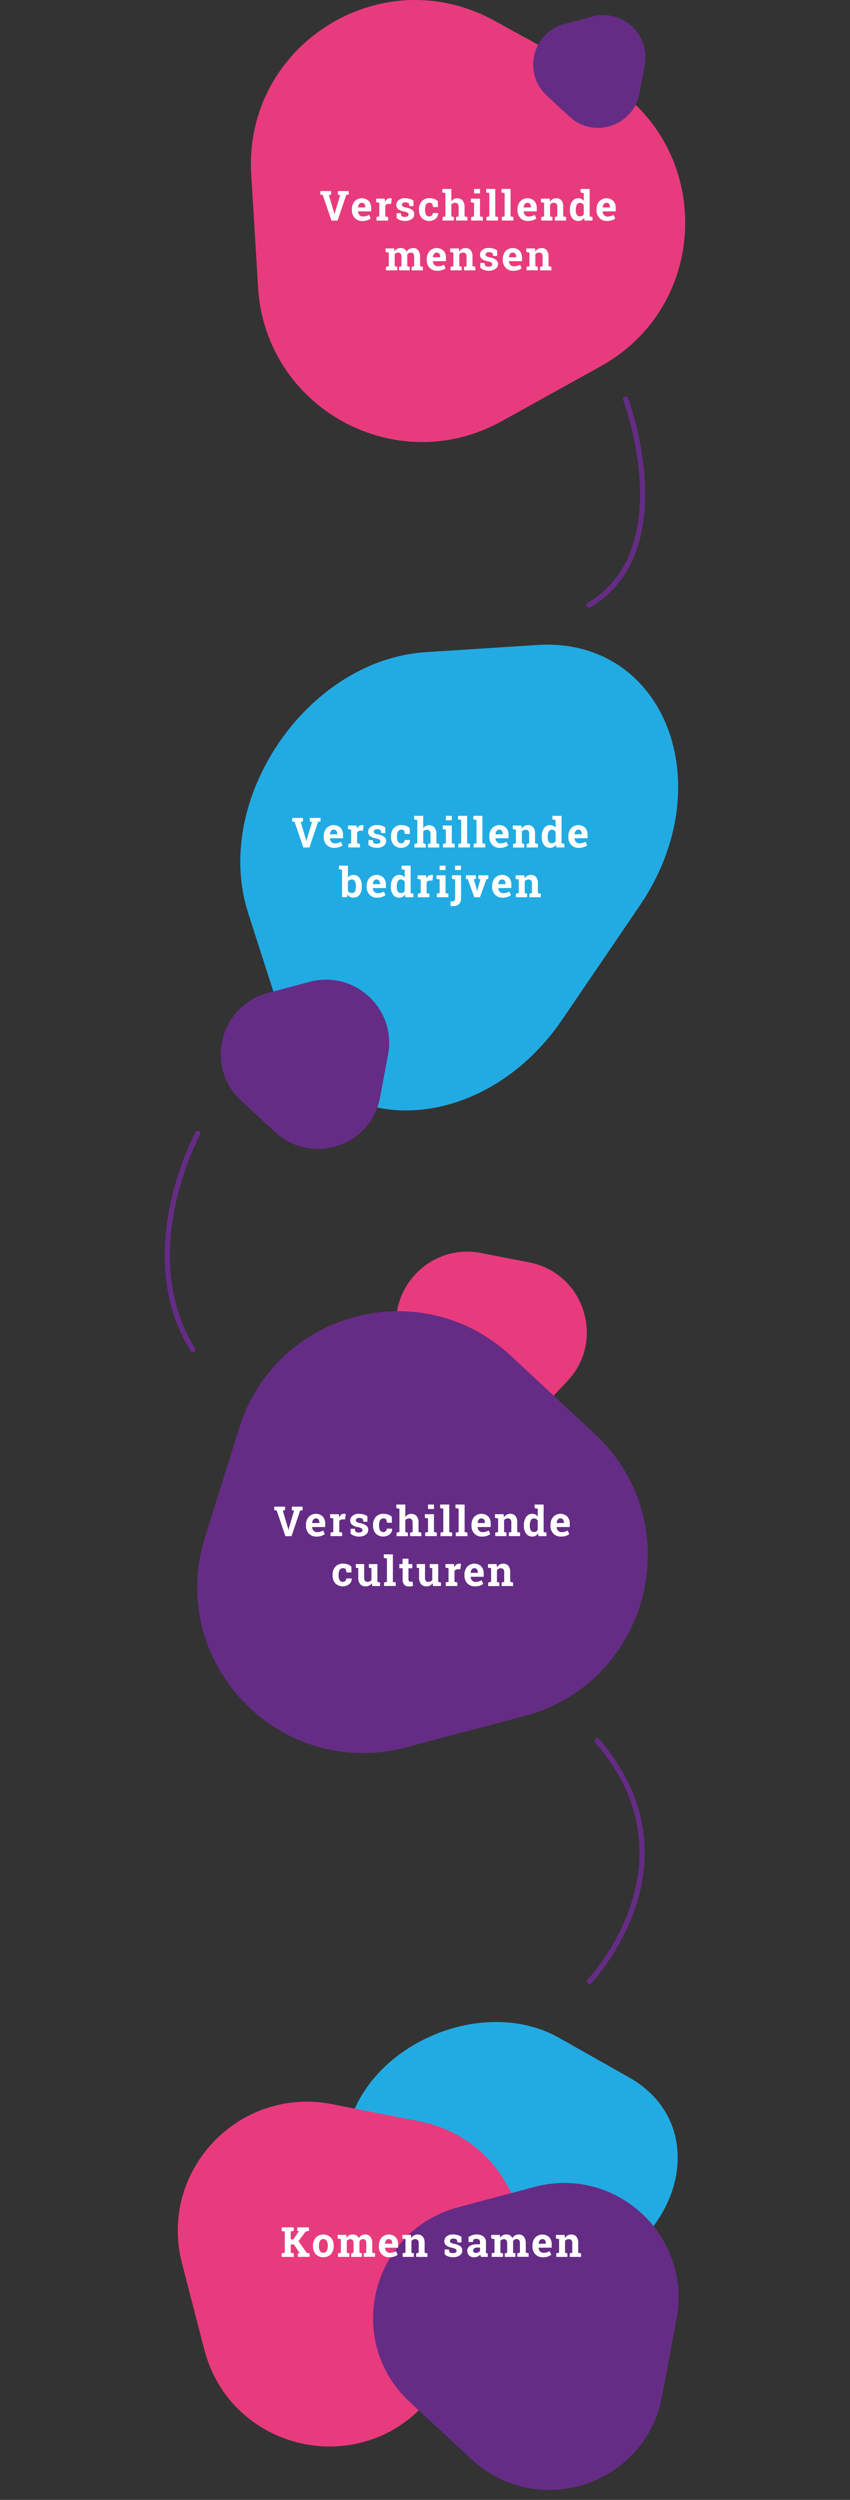 <?xml version="1.0" encoding="UTF-8" standalone="no"?>
<svg
   xmlns:dc="http://purl.org/dc/elements/1.1/"
   xmlns:cc="http://creativecommons.org/ns#"
   xmlns:rdf="http://www.w3.org/1999/02/22-rdf-syntax-ns#"
   xmlns:svg="http://www.w3.org/2000/svg"
   xmlns="http://www.w3.org/2000/svg"
   xmlns:sodipodi="http://sodipodi.sourceforge.net/DTD/sodipodi-0.dtd"
   xmlns:inkscape="http://www.inkscape.org/namespaces/inkscape"
   inkscape:version="1.0 (4035a4fb49, 2020-05-01)"
   height="1315pt"
   width="447.3pt"
   sodipodi:docname="mobiel-wij-coachen-info.svg"
   id="svg1005"
   version="1.1"
   viewBox="0 0 596.4 1753.335">
  <rect x="0" y="0" width="596.4" height="1753.335" fill="#333333" stroke="none"/>
  <sodipodi:namedview
     inkscape:current-layer="svg1005"
     inkscape:window-maximized="0"
     inkscape:window-y="100"
     inkscape:window-x="2388"
     inkscape:cy="1463.5997"
     inkscape:cx="298.19"
     inkscape:zoom="0.39861004"
     units="pt"
     showgrid="false"
     id="namedview1007"
     inkscape:window-height="818"
     inkscape:window-width="1132"
     inkscape:pageshadow="2"
     inkscape:pageopacity="0"
     guidetolerance="10"
     gridtolerance="10"
     objecttolerance="10"
     borderopacity="1"
     bordercolor="#666666"
     pagecolor="#ffffff" />
  <defs
     id="defs787">
    <style
       id="style785">.cls-1{isolation:isolate;}.cls-2,.cls-6{fill:#e83b7d;}.cls-3{fill:#652c85;}.cls-3,.cls-6{mix-blend-mode:multiply;}.cls-4{fill:#fff;}.cls-5{fill:#22abe3;}.cls-7{fill:none;stroke:#652c85;stroke-linecap:round;stroke-miterlimit:10;stroke-width:3.64px;}.cls-8{fill:#3e2a74;}</style>
  </defs>
  <g
     transform="translate(0,-4.5959547e-5)"
     id="g1003"
     class="cls-1">
    <g
       data-name="Laag 2"
       id="Laag_2">
      <g
         data-name="Laag 1"
         id="Laag_1-2">
        <path
           id="path789"
           d="m 372.92,995.41 25.21,-26.79 c 26.93,-28.63 11.76,-75.71 -26.83,-83.22 l -33.84,-6.59 c -36.06,-7 -67.09,26 -57.89,61.53 l 8.64,33.38 c 9.86,38.05 57.79,50.28 84.71,21.69 z"
           class="cls-2" />
        <path
           id="path791"
           d="m 284.76,1225.56 83,-21.94 c 88.65,-23.45 116.71,-135.4 49.59,-197.89 l -58.87,-54.81 c -62.72,-58.39 -164.89,-31.37 -190.54,50.39 l -24.08,76.75 c -27.49,87.5 52.24,170.94 140.9,147.5 z"
           class="cls-3" />
        <path
           id="path793"
           d="M 421,55.24 346.67,14.41 C 267.2,-29.22 170.81,31.83 176.29,122.32 l 4.8,79.38 c 5.12,84.56 96.71,134.84 170.8,93.77 l 69.55,-38.55 C 500.74,213 500.51,98.87 421,55.24 Z"
           class="cls-2" />
        <path
           id="path795"
           d="m 232.32,136.5 -1.58,0.29 3.67,12.41 0.26,1.13 h 0.08 l 0.24,-1.1 3.69,-12.44 -1.57,-0.29 V 134 h 7.56 v 2.5 l -1.73,0.23 -6.1,18 h -4.26 l -6.12,-18 -1.7,-0.23 V 134 h 7.56 z"
           class="cls-4" />
        <path
           id="path797"
           d="m 254.23,155 a 6.89,6.89 0 0 1 -5.31,-2.14 7.59,7.59 0 0 1 -2,-5.41 v -0.57 a 8.37,8.37 0 0 1 1.88,-5.64 7,7 0 0 1 9.89,-0.33 7.24,7.24 0 0 1 1.72,5.07 v 2.26 h -9.19 v 0.09 a 4,4 0 0 0 1,2.5 3.14,3.14 0 0 0 2.45,1 7.77,7.77 0 0 0 2.29,-0.28 10,10 0 0 0 2,-0.87 l 1.13,2.56 a 8.27,8.27 0 0 1 -2.47,1.26 10.29,10.29 0 0 1 -3.39,0.5 z m -0.37,-12.77 a 2.17,2.17 0 0 0 -1.82,0.88 4.61,4.61 0 0 0 -0.82,2.32 v 0.07 h 5.09 v -0.37 a 3.35,3.35 0 0 0 -0.62,-2.11 2.21,2.21 0 0 0 -1.83,-0.79 z"
           class="cls-4" />
        <path
           id="path799"
           d="m 264.15,152.21 2,-0.43 v -9.53 l -2.21,-0.43 v -2.5 H 270 l 0.19,2.24 a 4.89,4.89 0 0 1 1.39,-1.86 3.16,3.16 0 0 1 2,-0.67 5.89,5.89 0 0 1 0.69,0.05 l 0.6,0.12 -0.44,3.78 h -1.71 a 2.87,2.87 0 0 0 -1.5,0.36 2.24,2.24 0 0 0 -0.91,1 v 7.47 l 2,0.43 v 2.49 h -8.13 z"
           class="cls-4" />
        <path
           id="path801"
           d="m 290.1,144.6 h -2.79 l -0.44,-1.91 a 3.55,3.55 0 0 0 -1.08,-0.57 4.27,4.27 0 0 0 -1.42,-0.23 2.79,2.79 0 0 0 -1.74,0.49 1.49,1.49 0 0 0 -0.64,1.23 1.4,1.4 0 0 0 0.61,1.16 6.62,6.62 0 0 0 2.45,0.82 9.77,9.77 0 0 1 4.23,1.67 3.65,3.65 0 0 1 1.38,3 4,4 0 0 1 -1.78,3.39 7.72,7.72 0 0 1 -4.7,1.32 10,10 0 0 1 -3.26,-0.52 8.36,8.36 0 0 1 -2.64,-1.49 v -3.45 h 2.9 l 0.57,2 a 2.31,2.31 0 0 0 1,0.46 5.77,5.77 0 0 0 1.33,0.15 3.42,3.42 0 0 0 1.93,-0.45 1.43,1.43 0 0 0 0,-2.42 6.85,6.85 0 0 0 -2.46,-0.88 10,10 0 0 1 -4.1,-1.64 3.58,3.58 0 0 1 -1.38,-3 4.3,4.3 0 0 1 1.59,-3.33 6.66,6.66 0 0 1 4.53,-1.4 11.67,11.67 0 0 1 3.39,0.48 7.34,7.34 0 0 1 2.51,1.24 z"
           class="cls-4" />
        <path
           id="path803"
           d="m 301.2,151.81 a 2.46,2.46 0 0 0 1.78,-0.64 2.34,2.34 0 0 0 0.67,-1.73 h 3.75 v 0.08 a 4.79,4.79 0 0 1 -1.75,3.91 7.38,7.38 0 0 1 -9.79,-0.61 8.29,8.29 0 0 1 -1.86,-5.59 v -0.42 a 8.21,8.21 0 0 1 1.91,-5.59 6.84,6.84 0 0 1 5.49,-2.22 9.43,9.43 0 0 1 3.34,0.56 6.57,6.57 0 0 1 2.46,1.56 l 0.06,4.11 h -3.37 l -0.68,-2.4 a 2.74,2.74 0 0 0 -0.77,-0.45 2.8,2.8 0 0 0 -1,-0.18 2.64,2.64 0 0 0 -2.49,1.28 6.67,6.67 0 0 0 -0.72,3.3 v 0.42 a 7,7 0 0 0 0.67,3.32 2.41,2.41 0 0 0 2.3,1.29 z"
           class="cls-4" />
        <path
           id="path805"
           d="m 310.55,152.21 2,-0.43 v -16.33 l -2.22,-0.43 v -2.5 h 6.36 v 8.76 a 5.28,5.28 0 0 1 1.77,-1.66 5.14,5.14 0 0 1 6.12,1 7.43,7.43 0 0 1 1.38,4.94 v 6.21 l 2,0.43 v 2.49 H 320 v -2.49 l 1.8,-0.43 v -6.24 a 3.93,3.93 0 0 0 -0.64,-2.53 2.32,2.32 0 0 0 -1.88,-0.75 3.47,3.47 0 0 0 -1.52,0.31 3,3 0 0 0 -1.08,0.88 v 8.33 l 1.79,0.43 v 2.49 h -7.93 z"
           class="cls-4" />
        <path
           id="path807"
           d="m 330.61,152.21 2,-0.43 v -9.53 l -2.21,-0.43 v -2.5 h 6.37 v 12.46 l 2,0.43 v 2.49 h -8.15 z m 6.16,-16.57 h -4.16 v -3.12 h 4.16 z"
           class="cls-4" />
        <path
           id="path809"
           d="m 341.14,135 v -2.5 h 6.36 v 19.26 l 2,0.43 v 2.49 h -8.16 v -2.49 l 2,-0.43 v -16.31 z"
           class="cls-4" />
        <path
           id="path811"
           d="m 351.87,135 v -2.5 h 6.37 v 19.26 l 2,0.43 v 2.49 h -8.16 v -2.49 l 2,-0.43 v -16.31 z"
           class="cls-4" />
        <path
           id="path813"
           d="m 370.42,155 a 6.91,6.91 0 0 1 -5.32,-2.14 7.59,7.59 0 0 1 -2,-5.41 v -0.57 a 8.42,8.42 0 0 1 1.88,-5.64 7,7 0 0 1 9.89,-0.33 7.2,7.2 0 0 1 1.73,5.09 v 2.26 h -9.18 v 0.09 a 4,4 0 0 0 1,2.5 3.17,3.17 0 0 0 2.46,1 7.86,7.86 0 0 0 2.29,-0.28 10.22,10.22 0 0 0 2,-0.87 l 1.12,2.56 a 8.27,8.27 0 0 1 -2.47,1.26 10.23,10.23 0 0 1 -3.4,0.48 z m -0.37,-12.77 a 2.14,2.14 0 0 0 -1.82,0.88 4.61,4.61 0 0 0 -0.83,2.32 v 0.07 h 5.09 v -0.37 a 3.35,3.35 0 0 0 -0.61,-2.11 2.23,2.23 0 0 0 -1.83,-0.79 z"
           class="cls-4" />
        <path
           id="path815"
           d="m 379.79,152.21 2,-0.43 v -9.53 l -2.2,-0.43 v -2.5 h 6.07 l 0.18,2.2 a 5.5,5.5 0 0 1 1.89,-1.83 4.89,4.89 0 0 1 2.52,-0.66 4.64,4.64 0 0 1 3.64,1.47 6.75,6.75 0 0 1 1.3,4.59 v 6.69 l 2,0.43 v 2.49 h -7.93 v -2.49 l 1.78,-0.43 v -6.68 a 3.08,3.08 0 0 0 -0.63,-2.19 2.5,2.5 0 0 0 -1.89,-0.65 3.25,3.25 0 0 0 -1.48,0.33 3.1,3.1 0 0 0 -1.09,0.95 v 8.24 l 1.68,0.43 v 2.49 h -7.82 z"
           class="cls-4" />
        <path
           id="path817"
           d="m 409.82,152.82 a 5.24,5.24 0 0 1 -1.71,1.62 4.56,4.56 0 0 1 -2.26,0.56 5.22,5.22 0 0 1 -4.41,-2.08 8.84,8.84 0 0 1 -1.57,-5.49 v -0.29 a 10,10 0 0 1 1.57,-5.88 5.16,5.16 0 0 1 4.44,-2.23 4.24,4.24 0 0 1 2.08,0.51 5.07,5.07 0 0 1 1.62,1.43 v -5.52 l -2.22,-0.43 v -2.5 h 6.37 v 19.26 l 2,0.43 v 2.49 h -5.59 z m -5.8,-5.39 a 6.32,6.32 0 0 0 0.67,3.18 2.37,2.37 0 0 0 2.21,1.16 3.16,3.16 0 0 0 1.58,-0.37 3,3 0 0 0 1.1,-1.07 v -6.52 a 3.26,3.26 0 0 0 -1.09,-1.15 2.92,2.92 0 0 0 -1.56,-0.4 2.34,2.34 0 0 0 -2.22,1.35 7.78,7.78 0 0 0 -0.69,3.53 z"
           class="cls-4" />
        <path
           id="path819"
           d="m 425.86,155 a 6.91,6.91 0 0 1 -5.32,-2.14 7.59,7.59 0 0 1 -2,-5.41 v -0.57 a 8.38,8.38 0 0 1 1.89,-5.64 7,7 0 0 1 9.88,-0.33 7.2,7.2 0 0 1 1.69,5.09 v 2.26 h -9.18 v 0.09 a 4,4 0 0 0 1,2.5 3.14,3.14 0 0 0 2.45,1 7.82,7.82 0 0 0 2.29,-0.28 10.22,10.22 0 0 0 2,-0.87 l 1.12,2.56 a 8.27,8.27 0 0 1 -2.47,1.26 10.23,10.23 0 0 1 -3.35,0.48 z m -0.37,-12.77 a 2.14,2.14 0 0 0 -1.82,0.88 4.61,4.61 0 0 0 -0.83,2.32 l 0.05,0.07 H 428 v -0.37 a 3.35,3.35 0 0 0 -0.62,-2.11 2.23,2.23 0 0 0 -1.89,-0.79 z"
           class="cls-4" />
        <path
           id="path821"
           d="m 270.52,176.75 v -2.5 h 6.07 l 0.17,2 a 5.21,5.21 0 0 1 1.85,-1.71 5.4,5.4 0 0 1 2.58,-0.6 4.74,4.74 0 0 1 2.53,0.65 4.07,4.07 0 0 1 1.59,2 5.39,5.39 0 0 1 1.85,-1.94 5.06,5.06 0 0 1 2.67,-0.69 4.41,4.41 0 0 1 3.59,1.57 7.31,7.31 0 0 1 1.32,4.78 v 6.4 l 2,0.42 v 2.49 h -7.94 v -2.49 l 1.79,-0.42 v -6.41 a 3.86,3.86 0 0 0 -0.57,-2.43 2.06,2.06 0 0 0 -1.69,-0.69 2.81,2.81 0 0 0 -2.56,1.48 c 0,0.18 0,0.34 0,0.46 0,0.12 0,0.26 0,0.4 v 7.19 l 1.67,0.42 v 2.49 H 280 v -2.49 l 1.68,-0.42 v -6.41 a 3.89,3.89 0 0 0 -0.57,-2.41 2.06,2.06 0 0 0 -1.7,-0.71 3.32,3.32 0 0 0 -1.48,0.32 2.85,2.85 0 0 0 -1,0.91 v 8.3 l 1.79,0.42 v 2.49 h -7.93 v -2.49 l 2,-0.42 v -9.54 z"
           class="cls-4" />
        <path
           id="path823"
           d="m 306.76,189.93 a 6.94,6.94 0 0 1 -5.32,-2.13 7.62,7.62 0 0 1 -2,-5.42 v -0.57 a 8.44,8.44 0 0 1 1.88,-5.64 7,7 0 0 1 9.89,-0.33 7.24,7.24 0 0 1 1.72,5.08 v 2.26 h -9.18 v 0.08 a 4,4 0 0 0 1,2.51 3.2,3.2 0 0 0 2.46,1 8.17,8.17 0 0 0 2.29,-0.28 10.87,10.87 0 0 0 2,-0.87 l 1.12,2.55 a 8,8 0 0 1 -2.47,1.27 10.5,10.5 0 0 1 -3.39,0.49 z m -0.37,-12.76 a 2.14,2.14 0 0 0 -1.82,0.88 4.61,4.61 0 0 0 -0.83,2.31 v 0.08 h 5.09 v -0.37 a 3.31,3.31 0 0 0 -0.61,-2.11 2.23,2.23 0 0 0 -1.83,-0.79 z"
           class="cls-4" />
        <path
           id="path825"
           d="m 316.13,187.14 2,-0.42 v -9.54 l -2.2,-0.43 v -2.5 H 322 l 0.18,2.21 a 5.62,5.62 0 0 1 1.89,-1.84 5,5 0 0 1 2.52,-0.65 4.65,4.65 0 0 1 3.64,1.46 6.78,6.78 0 0 1 1.3,4.59 v 6.7 l 2,0.42 v 2.49 h -7.94 v -2.49 l 1.78,-0.42 V 180 a 3.09,3.09 0 0 0 -0.63,-2.2 2.5,2.5 0 0 0 -1.89,-0.65 3.26,3.26 0 0 0 -1.48,0.34 3.07,3.07 0 0 0 -1.09,0.94 v 8.25 l 1.68,0.42 v 2.49 h -7.82 z"
           class="cls-4" />
        <path
           id="path827"
           d="m 348.84,179.54 h -2.78 l -0.44,-1.92 a 3.55,3.55 0 0 0 -1.08,-0.57 4.29,4.29 0 0 0 -1.43,-0.23 2.78,2.78 0 0 0 -1.73,0.5 1.46,1.46 0 0 0 -0.64,1.22 1.38,1.38 0 0 0 0.61,1.16 6.62,6.62 0 0 0 2.45,0.82 10,10 0 0 1 4.23,1.67 3.69,3.69 0 0 1 1.38,3 4,4 0 0 1 -1.78,3.39 7.79,7.79 0 0 1 -4.7,1.31 9.73,9.73 0 0 1 -3.26,-0.52 8.34,8.34 0 0 1 -2.64,-1.48 v -3.46 h 2.9 l 0.57,2 a 2.31,2.31 0 0 0 1,0.46 5.77,5.77 0 0 0 1.33,0.15 3.33,3.33 0 0 0 1.93,-0.46 1.41,1.41 0 0 0 0.66,-1.23 1.43,1.43 0 0 0 -0.67,-1.18 6.67,6.67 0 0 0 -2.46,-0.88 9.82,9.82 0 0 1 -4.1,-1.65 3.57,3.57 0 0 1 -1.39,-3 4.3,4.3 0 0 1 1.6,-3.33 6.61,6.61 0 0 1 4.53,-1.4 11.67,11.67 0 0 1 3.39,0.48 7,7 0 0 1 2.51,1.24 z"
           class="cls-4" />
        <path
           id="path829"
           d="m 360.09,189.93 a 6.92,6.92 0 0 1 -5.31,-2.13 7.62,7.62 0 0 1 -2,-5.42 v -0.57 a 8.44,8.44 0 0 1 1.88,-5.64 7,7 0 0 1 9.89,-0.33 7.28,7.28 0 0 1 1.72,5.08 v 2.26 h -9.17 v 0.08 a 4,4 0 0 0 1,2.51 3.18,3.18 0 0 0 2.45,1 8.12,8.12 0 0 0 2.29,-0.28 10.58,10.58 0 0 0 2,-0.87 l 1.13,2.55 a 8,8 0 0 1 -2.47,1.27 10.52,10.52 0 0 1 -3.41,0.49 z m -0.37,-12.76 a 2.17,2.17 0 0 0 -1.82,0.88 4.7,4.7 0 0 0 -0.82,2.31 v 0.08 h 5.09 v -0.37 a 3.25,3.25 0 0 0 -0.62,-2.11 2.21,2.21 0 0 0 -1.83,-0.79 z"
           class="cls-4" />
        <path
           id="path831"
           d="m 369.47,187.14 2,-0.42 v -9.54 l -2.21,-0.43 v -2.5 h 6.07 l 0.19,2.21 a 5.62,5.62 0 0 1 1.89,-1.84 5,5 0 0 1 2.52,-0.65 4.63,4.63 0 0 1 3.63,1.46 6.73,6.73 0 0 1 1.31,4.59 v 6.7 l 2,0.42 v 2.49 h -7.93 v -2.49 l 1.78,-0.42 V 180 a 3.09,3.09 0 0 0 -0.63,-2.2 2.53,2.53 0 0 0 -1.89,-0.65 3.26,3.26 0 0 0 -1.48,0.34 3.07,3.07 0 0 0 -1.09,0.94 v 8.25 l 1.68,0.42 v 2.49 h -7.82 z"
           class="cls-4" />
        <path
           id="path833"
           d="m 383.58,67 15.94,14.79 c 17.05,15.8 44.82,6.63 49.1,-16.21 l 3.75,-20 a 29.53,29.53 0 0 0 -36.62,-34 l -19.7,5.25 C 373.59,22.76 366.54,51.15 383.58,67 Z"
           class="cls-3" />
        <path
           id="path835"
           d="m 394.64,714.9 54.22,-79.69 c 57.95,-85.16 17.24,-188.6 -71.95,-182.84 l -78.24,5.05 c -83.34,5.38 -150.12,103.52 -124.54,183 l 24,74.63 c 27.4,85.11 138.56,85.01 196.51,-0.15 z"
           class="cls-5" />
        <path
           id="path837"
           d="m 212.57,576.17 -1.57,0.29 3.66,12.41 0.26,1.13 H 215 l 0.24,-1.1 3.68,-12.44 -1.57,-0.29 v -2.5 h 7.57 v 2.5 l -1.74,0.23 -6.09,18 h -4.27 l -6.11,-18 -1.71,-0.23 v -2.5 h 7.56 z"
           class="cls-4" />
        <path
           id="path839"
           d="m 234.49,594.67 a 6.91,6.91 0 0 1 -5.32,-2.14 7.59,7.59 0 0 1 -2,-5.41 v -0.57 a 8.42,8.42 0 0 1 1.88,-5.64 7,7 0 0 1 9.89,-0.33 7.2,7.2 0 0 1 1.72,5.07 v 2.26 h -9.18 V 588 a 4,4 0 0 0 1,2.5 3.17,3.17 0 0 0 2.46,1 8.09,8.09 0 0 0 2.28,-0.27 10.68,10.68 0 0 0 2,-0.88 l 1.13,2.56 a 8.27,8.27 0 0 1 -2.47,1.26 10.23,10.23 0 0 1 -3.39,0.5 z m -0.37,-12.77 a 2.17,2.17 0 0 0 -1.82,0.88 4.61,4.61 0 0 0 -0.83,2.32 l 0.05,0.07 h 5.08 v -0.37 a 3.35,3.35 0 0 0 -0.61,-2.11 2.23,2.23 0 0 0 -1.87,-0.79 z"
           class="cls-4" />
        <path
           id="path841"
           d="m 244.4,591.88 2,-0.43 v -9.53 l -2.2,-0.43 V 579 h 6.07 l 0.18,2.24 a 5,5 0 0 1 1.39,-1.86 3.16,3.16 0 0 1 2,-0.67 5.6,5.6 0 0 1 0.69,0 l 0.6,0.12 -0.44,3.78 h -1.7 a 2.89,2.89 0 0 0 -1.51,0.36 2.24,2.24 0 0 0 -0.91,1 v 7.47 l 2,0.43 v 2.49 h -8.17 z"
           class="cls-4" />
        <path
           id="path843"
           d="m 270.35,584.28 h -2.79 l -0.44,-1.92 a 3.49,3.49 0 0 0 -1.07,-0.57 4.33,4.33 0 0 0 -1.43,-0.23 2.79,2.79 0 0 0 -1.74,0.49 1.52,1.52 0 0 0 -0.64,1.23 1.41,1.41 0 0 0 0.62,1.16 6.48,6.48 0 0 0 2.44,0.82 9.89,9.89 0 0 1 4.24,1.67 3.65,3.65 0 0 1 1.38,3 4,4 0 0 1 -1.79,3.39 7.7,7.7 0 0 1 -4.7,1.32 10,10 0 0 1 -3.26,-0.52 8.36,8.36 0 0 1 -2.64,-1.49 v -3.45 h 2.9 l 0.57,2 a 2.37,2.37 0 0 0 1,0.46 5.85,5.85 0 0 0 1.34,0.15 3.41,3.41 0 0 0 1.92,-0.45 1.43,1.43 0 0 0 0.66,-1.24 1.46,1.46 0 0 0 -0.66,-1.18 7,7 0 0 0 -2.46,-0.88 10,10 0 0 1 -4.11,-1.64 3.57,3.57 0 0 1 -1.38,-3 4.32,4.32 0 0 1 1.59,-3.34 6.67,6.67 0 0 1 4.54,-1.4 11.77,11.77 0 0 1 3.39,0.48 7.29,7.29 0 0 1 2.5,1.24 z"
           class="cls-4" />
        <path
           id="path845"
           d="m 281.45,591.48 a 2.44,2.44 0 0 0 1.78,-0.64 2.3,2.3 0 0 0 0.67,-1.73 h 3.75 l 0.05,0.08 a 4.84,4.84 0 0 1 -1.7,3.91 7.4,7.4 0 0 1 -9.8,-0.61 8.28,8.28 0 0 1 -1.86,-5.58 v -0.43 a 8.21,8.21 0 0 1 1.91,-5.59 6.85,6.85 0 0 1 5.45,-2.19 9.39,9.39 0 0 1 3.34,0.56 6.57,6.57 0 0 1 2.46,1.56 l 0.06,4.11 h -3.37 l -0.68,-2.4 a 2.61,2.61 0 0 0 -0.77,-0.45 2.8,2.8 0 0 0 -1,-0.18 2.62,2.62 0 0 0 -2.48,1.28 6.56,6.56 0 0 0 -0.73,3.3 v 0.43 a 7,7 0 0 0 0.67,3.31 2.43,2.43 0 0 0 2.25,1.26 z"
           class="cls-4" />
        <path
           id="path847"
           d="m 290.8,591.88 2,-0.43 v -16.33 l -2.21,-0.43 v -2.5 h 6.35 V 581 a 5.31,5.31 0 0 1 1.78,-1.66 5.14,5.14 0 0 1 6.12,1 7.51,7.51 0 0 1 1.37,4.94 v 6.21 l 2,0.43 v 2.49 h -7.93 v -2.49 l 1.79,-0.43 v -6.24 a 3.93,3.93 0 0 0 -0.63,-2.53 2.34,2.34 0 0 0 -1.89,-0.75 3.39,3.39 0 0 0 -1.51,0.31 3.12,3.12 0 0 0 -1.09,0.88 v 8.33 l 1.79,0.43 v 2.49 h -7.94 z"
           class="cls-4" />
        <path
           id="path849"
           d="m 310.86,591.88 2,-0.43 v -9.53 l -2.22,-0.43 V 579 H 317 v 12.46 l 2,0.43 v 2.49 h -8.15 z M 317,575.31 h -4.15 v -3.12 H 317 Z"
           class="cls-4" />
        <path
           id="path851"
           d="m 321.39,574.69 v -2.5 h 6.37 v 19.26 l 2,0.43 v 2.49 h -8.16 v -2.49 l 2,-0.43 v -16.33 z"
           class="cls-4" />
        <path
           id="path853"
           d="m 332.13,574.69 v -2.5 h 6.36 v 19.26 l 2,0.43 v 2.49 h -8.16 v -2.49 l 2,-0.43 v -16.33 z"
           class="cls-4" />
        <path
           id="path855"
           d="m 350.67,594.67 a 6.91,6.91 0 0 1 -5.32,-2.14 7.59,7.59 0 0 1 -2,-5.41 v -0.57 a 8.38,8.38 0 0 1 1.89,-5.64 7,7 0 0 1 9.88,-0.33 7.2,7.2 0 0 1 1.72,5.07 v 2.26 h -9.18 V 588 a 4,4 0 0 0 1,2.5 3.14,3.14 0 0 0 2.45,1 8.21,8.21 0 0 0 2.29,-0.27 11,11 0 0 0 2,-0.88 l 1.12,2.56 a 8.15,8.15 0 0 1 -2.47,1.26 10.19,10.19 0 0 1 -3.38,0.5 z M 350.3,581.9 a 2.18,2.18 0 0 0 -1.82,0.88 4.52,4.52 0 0 0 -0.82,2.32 v 0.07 h 5.09 v -0.37 a 3.35,3.35 0 0 0 -0.62,-2.11 2.22,2.22 0 0 0 -1.83,-0.79 z"
           class="cls-4" />
        <path
           id="path857"
           d="m 360,591.88 2,-0.43 v -9.53 l -2.2,-0.43 V 579 h 6.07 l 0.18,2.2 a 5.68,5.68 0 0 1 1.89,-1.83 4.89,4.89 0 0 1 2.52,-0.66 4.62,4.62 0 0 1 3.64,1.47 6.75,6.75 0 0 1 1.31,4.59 v 6.69 l 2,0.43 v 2.49 h -7.91 v -2.49 l 1.77,-0.43 v -6.68 a 3.13,3.13 0 0 0 -0.62,-2.19 2.53,2.53 0 0 0 -1.89,-0.65 3.22,3.22 0 0 0 -1.48,0.33 3.13,3.13 0 0 0 -1.1,1 v 8.24 l 1.68,0.43 v 2.49 H 360 Z"
           class="cls-4" />
        <path
           id="path859"
           d="m 390.07,592.49 a 5.05,5.05 0 0 1 -1.71,1.62 4.52,4.52 0 0 1 -2.25,0.56 5.21,5.21 0 0 1 -4.42,-2.08 8.84,8.84 0 0 1 -1.57,-5.49 v -0.29 a 10,10 0 0 1 1.58,-5.88 5.13,5.13 0 0 1 4.43,-2.23 4.24,4.24 0 0 1 2.08,0.51 5.07,5.07 0 0 1 1.62,1.43 v -5.52 l -2.22,-0.43 v -2.5 H 394 v 19.26 l 2,0.43 v 2.49 h -5.59 z m -5.8,-5.39 a 6.31,6.31 0 0 0 0.68,3.18 2.36,2.36 0 0 0 2.21,1.16 3.14,3.14 0 0 0 1.57,-0.37 3,3 0 0 0 1.1,-1.07 v -6.52 a 3.26,3.26 0 0 0 -1.09,-1.15 2.91,2.91 0 0 0 -1.55,-0.4 2.32,2.32 0 0 0 -2.22,1.35 7.64,7.64 0 0 0 -0.7,3.53 z"
           class="cls-4" />
        <path
           id="path861"
           d="m 406.11,594.67 a 6.91,6.91 0 0 1 -5.32,-2.14 7.64,7.64 0 0 1 -2,-5.41 v -0.57 a 8.38,8.38 0 0 1 1.89,-5.64 7,7 0 0 1 9.88,-0.33 7.2,7.2 0 0 1 1.72,5.07 v 2.26 H 403.1 V 588 a 4,4 0 0 0 1,2.5 3.14,3.14 0 0 0 2.45,1 8.21,8.21 0 0 0 2.29,-0.27 10.68,10.68 0 0 0 2,-0.88 l 1.12,2.56 a 8.09,8.09 0 0 1 -2.46,1.26 10.29,10.29 0 0 1 -3.39,0.5 z m -0.37,-12.77 a 2.18,2.18 0 0 0 -1.82,0.88 4.61,4.61 0 0 0 -0.82,2.32 v 0.07 h 5.09 v -0.37 a 3.35,3.35 0 0 0 -0.62,-2.11 2.22,2.22 0 0 0 -1.83,-0.79 z"
           class="cls-4" />
        <path
           id="path863"
           d="m 253.85,622 a 9,9 0 0 1 -1.53,5.5 5.22,5.22 0 0 1 -4.44,2.06 4.49,4.49 0 0 1 -4,-2.19 l -0.3,1.89 H 240 v -19.2 l -2.21,-0.43 v -2.5 h 6.34 v 8.43 a 4.69,4.69 0 0 1 1.6,-1.42 4.39,4.39 0 0 1 2.14,-0.5 5.09,5.09 0 0 1 4.47,2.21 10.17,10.17 0 0 1 1.53,5.89 z m -4.13,-0.3 a 7.87,7.87 0 0 0 -0.67,-3.56 2.31,2.31 0 0 0 -2.25,-1.32 3.08,3.08 0 0 0 -1.63,0.41 2.84,2.84 0 0 0 -1.06,1.16 v 6.49 a 2.65,2.65 0 0 0 1.06,1.09 3.51,3.51 0 0 0 1.66,0.36 2.36,2.36 0 0 0 2.25,-1.13 6.63,6.63 0 0 0 0.64,-3.2 z"
           class="cls-4" />
        <path
           id="path865"
           d="m 264.59,629.6 a 6.94,6.94 0 0 1 -5.32,-2.13 7.66,7.66 0 0 1 -2,-5.42 v -0.57 a 8.4,8.4 0 0 1 1.89,-5.64 7,7 0 0 1 9.88,-0.33 7.24,7.24 0 0 1 1.72,5.08 v 2.26 h -9.18 v 0.08 a 4.07,4.07 0 0 0 1,2.51 3.18,3.18 0 0 0 2.45,1 7.82,7.82 0 0 0 2.29,-0.28 10.58,10.58 0 0 0 2,-0.87 l 1.12,2.55 a 7.87,7.87 0 0 1 -2.46,1.27 10.57,10.57 0 0 1 -3.39,0.49 z m -0.37,-12.76 a 2.16,2.16 0 0 0 -1.82,0.88 4.61,4.61 0 0 0 -0.82,2.32 v 0.07 h 5.09 v -0.37 a 3.31,3.31 0 0 0 -0.62,-2.11 2.22,2.22 0 0 0 -1.83,-0.79 z"
           class="cls-4" />
        <path
           id="path867"
           d="m 284.2,627.43 a 5.15,5.15 0 0 1 -1.71,1.62 4.53,4.53 0 0 1 -2.26,0.55 5.22,5.22 0 0 1 -4.41,-2.07 8.87,8.87 0 0 1 -1.57,-5.49 v -0.3 a 9.9,9.9 0 0 1 1.58,-5.87 5.11,5.11 0 0 1 4.43,-2.23 4.35,4.35 0 0 1 2.08,0.5 5.33,5.33 0 0 1 1.62,1.43 v -5.51 l -2.22,-0.43 v -2.5 h 6.37 v 19.26 l 2,0.43 v 2.48 h -5.59 z M 278.4,622 a 6.35,6.35 0 0 0 0.67,3.18 2.36,2.36 0 0 0 2.21,1.15 3.26,3.26 0 0 0 1.58,-0.36 3,3 0 0 0 1.1,-1.07 v -6.53 a 3.23,3.23 0 0 0 -1.09,-1.14 2.93,2.93 0 0 0 -1.56,-0.41 2.31,2.31 0 0 0 -2.21,1.36 7.6,7.6 0 0 0 -0.7,3.52 z"
           class="cls-4" />
        <path
           id="path869"
           d="m 293.19,626.82 2,-0.43 v -9.54 l -2.2,-0.43 v -2.5 H 299 l 0.19,2.25 a 4.74,4.74 0 0 1 1.39,-1.86 3.1,3.1 0 0 1 2,-0.67 4.15,4.15 0 0 1 0.69,0.05 3.51,3.51 0 0 1 0.6,0.12 l -0.44,3.78 h -1.7 a 3,3 0 0 0 -1.51,0.35 2.35,2.35 0 0 0 -0.91,1 v 7.48 l 2,0.43 v 2.48 h -8.13 z"
           class="cls-4" />
        <path
           id="path871"
           d="m 306.46,626.82 2,-0.43 v -9.54 l -2.22,-0.43 v -2.5 h 6.37 v 12.47 l 2,0.43 v 2.48 h -8.14 z m 6.15,-16.58 h -4.15 v -3.11 h 4.15 z"
           class="cls-4" />
        <path
           id="path873"
           d="m 323.52,629.87 a 5.75,5.75 0 0 1 -1.43,4.17 5.33,5.33 0 0 1 -4,1.48 8.43,8.43 0 0 1 -1.06,-0.06 7.48,7.48 0 0 1 -1,-0.19 l 0.2,-3.17 a 4.53,4.53 0 0 0 0.64,0.13 5.14,5.14 0 0 0 0.71,0 1.54,1.54 0 0 0 1.3,-0.59 2.89,2.89 0 0 0 0.46,-1.81 v -13 l -2.22,-0.43 v -2.5 h 6.37 z m -0.08,-19.66 h -4.16 v -3.08 h 4.16 z"
           class="cls-4" />
        <path
           id="path875"
           d="m 333.92,616.42 -1.45,0.27 2,6.88 0.27,1.45 h 0.09 l 0.29,-1.45 2,-6.86 -1.48,-0.29 v -2.5 h 7 v 2.5 l -1.34,0.22 -4.53,12.66 h -4 l -4.55,-12.66 -1.33,-0.22 v -2.5 h 7 z"
           class="cls-4" />
        <path
           id="path877"
           d="m 352.62,629.6 a 6.94,6.94 0 0 1 -5.32,-2.13 7.62,7.62 0 0 1 -2,-5.42 v -0.57 a 8.44,8.44 0 0 1 1.88,-5.64 7,7 0 0 1 9.89,-0.33 7.24,7.24 0 0 1 1.72,5.08 v 2.26 h -9.18 v 0.08 a 4,4 0 0 0 1,2.51 3.16,3.16 0 0 0 2.45,1 7.82,7.82 0 0 0 2.29,-0.28 11.18,11.18 0 0 0 2,-0.87 l 1.12,2.55 a 8,8 0 0 1 -2.47,1.27 10.5,10.5 0 0 1 -3.38,0.49 z m -0.37,-12.76 a 2.14,2.14 0 0 0 -1.82,0.88 4.61,4.61 0 0 0 -0.83,2.32 v 0.07 h 5.08 v -0.37 a 3.31,3.31 0 0 0 -0.61,-2.11 2.23,2.23 0 0 0 -1.82,-0.79 z"
           class="cls-4" />
        <path
           id="path879"
           d="m 362,626.82 2,-0.43 v -9.54 l -2.2,-0.43 v -2.5 h 6.07 l 0.18,2.21 a 5.62,5.62 0 0 1 1.89,-1.84 5,5 0 0 1 2.52,-0.65 4.66,4.66 0 0 1 3.64,1.46 6.78,6.78 0 0 1 1.3,4.59 v 6.7 l 2,0.43 v 2.48 h -7.93 v -2.48 l 1.78,-0.43 v -6.68 a 3.11,3.11 0 0 0 -0.63,-2.2 2.5,2.5 0 0 0 -1.89,-0.65 3.19,3.19 0 0 0 -1.47,0.34 3,3 0 0 0 -1.1,0.94 v 8.25 l 1.68,0.43 v 2.48 H 362 Z"
           class="cls-4" />
        <path
           id="path881"
           d="M 169.11,771.85 193,794 c 25.58,23.71 67.25,10 73.67,-24.33 l 5.63,-30.07 c 6,-32 -23.47,-59.35 -54.95,-51 l -29.56,7.88 c -33.67,9.06 -44.26,51.66 -18.68,75.37 z"
           class="cls-3" />
        <path
           id="path883"
           d="m 200,1059.21 -1.58,0.29 3.67,12.41 0.25,1.14 h 0.09 l 0.24,-1.11 3.68,-12.44 -1.56,-0.29 v -2.5 h 7.56 v 2.5 l -1.73,0.23 -6.1,18 h -4.27 l -6.11,-18 -1.71,-0.23 v -2.5 H 200 Z"
           class="cls-4" />
        <path
           id="path885"
           d="m 222,1077.71 a 6.94,6.94 0 0 1 -5.32,-2.13 7.63,7.63 0 0 1 -2,-5.42 v -0.57 a 8.44,8.44 0 0 1 1.88,-5.64 7,7 0 0 1 9.89,-0.33 7.2,7.2 0 0 1 1.72,5.08 v 2.3 H 219 v 0.08 a 4,4 0 0 0 1,2.5 3.14,3.14 0 0 0 2.45,1 8.21,8.21 0 0 0 2.29,-0.27 11,11 0 0 0 2,-0.88 l 1.12,2.56 a 8.15,8.15 0 0 1 -2.47,1.27 10.5,10.5 0 0 1 -3.39,0.45 z m -0.37,-12.77 a 2.17,2.17 0 0 0 -1.82,0.88 4.52,4.52 0 0 0 -0.82,2.32 v 0.07 h 5.09 v -0.37 a 3.35,3.35 0 0 0 -0.62,-2.11 2.25,2.25 0 0 0 -1.88,-0.79 z"
           class="cls-4" />
        <path
           id="path887"
           d="m 231.86,1074.92 2,-0.42 v -9.5 l -2.2,-0.43 V 1062 h 6.07 l 0.18,2.25 a 4.87,4.87 0 0 1 1.4,-1.87 3.1,3.1 0 0 1 2,-0.66 5.53,5.53 0 0 1 0.69,0 5.29,5.29 0 0 1 0.61,0.13 l -0.45,3.78 h -1.7 a 2.89,2.89 0 0 0 -1.51,0.36 2.29,2.29 0 0 0 -0.91,1 v 7.48 l 2,0.42 v 2.49 h -8.13 z"
           class="cls-4" />
        <path
           id="path889"
           d="M 257.81,1067.32 H 255 l -0.44,-1.92 a 3.49,3.49 0 0 0 -1.07,-0.57 4.33,4.33 0 0 0 -1.43,-0.23 2.8,2.8 0 0 0 -1.73,0.49 1.49,1.49 0 0 0 -0.64,1.23 1.39,1.39 0 0 0 0.61,1.16 6.55,6.55 0 0 0 2.44,0.82 9.89,9.89 0 0 1 4.26,1.7 3.65,3.65 0 0 1 1.38,3 4,4 0 0 1 -1.79,3.39 7.67,7.67 0 0 1 -4.69,1.32 9.75,9.75 0 0 1 -3.27,-0.52 8.31,8.31 0 0 1 -2.63,-1.49 l -0.05,-3.45 h 2.91 l 0.56,2 a 2.43,2.43 0 0 0 1,0.47 5.85,5.85 0 0 0 1.34,0.15 3.4,3.4 0 0 0 1.92,-0.46 1.41,1.41 0 0 0 0.67,-1.24 1.48,1.48 0 0 0 -0.67,-1.18 7,7 0 0 0 -2.46,-0.88 9.77,9.77 0 0 1 -4.1,-1.64 3.54,3.54 0 0 1 -1.39,-3 4.32,4.32 0 0 1 1.59,-3.34 6.68,6.68 0 0 1 4.54,-1.4 11.44,11.44 0 0 1 3.39,0.49 7.25,7.25 0 0 1 2.51,1.23 z"
           class="cls-4" />
        <path
           id="path891"
           d="m 268.92,1074.52 a 2.42,2.42 0 0 0 1.77,-0.64 2.28,2.28 0 0 0 0.67,-1.73 h 3.75 l 0.05,0.09 a 4.81,4.81 0 0 1 -1.75,3.9 7.4,7.4 0 0 1 -9.8,-0.61 8.28,8.28 0 0 1 -1.86,-5.58 v -0.43 a 8.18,8.18 0 0 1 1.92,-5.59 6.87,6.87 0 0 1 5.45,-2.18 9.47,9.47 0 0 1 3.34,0.55 6.73,6.73 0 0 1 2.46,1.56 L 275,1068 h -3.36 l -0.69,-2.4 a 2.61,2.61 0 0 0 -0.77,-0.45 2.74,2.74 0 0 0 -1,-0.18 2.62,2.62 0 0 0 -2.49,1.28 6.72,6.72 0 0 0 -0.73,3.3 v 0.43 a 7.17,7.17 0 0 0 0.67,3.32 2.45,2.45 0 0 0 2.29,1.22 z"
           class="cls-4" />
        <path
           id="path893"
           d="m 278.26,1074.92 2,-0.42 v -16.34 l -2.22,-0.42 v -2.51 h 6.35 v 8.77 a 5.41,5.41 0 0 1 1.78,-1.66 5.18,5.18 0 0 1 6.12,1 7.51,7.51 0 0 1 1.37,4.94 v 6.22 l 2,0.42 v 2.49 h -7.93 v -2.49 l 1.79,-0.42 v -6.24 a 4,4 0 0 0 -0.63,-2.54 2.32,2.32 0 0 0 -1.89,-0.72 3.58,3.58 0 0 0 -1.52,0.31 3.13,3.13 0 0 0 -1.09,0.89 v 8.33 l 1.79,0.42 v 2.49 h -7.93 z"
           class="cls-4" />
        <path
           id="path895"
           d="m 298.33,1074.92 2,-0.42 v -9.5 l -2.22,-0.43 V 1062 h 6.37 v 12.47 l 2,0.42 v 2.49 h -8.14 z m 6.15,-16.57 h -4.15 v -3.12 h 4.15 z"
           class="cls-4" />
        <path
           id="path897"
           d="m 308.85,1057.74 v -2.51 h 6.37 v 19.27 l 2,0.42 v 2.49 h -8.16 v -2.49 l 2,-0.42 v -16.34 z"
           class="cls-4" />
        <path
           id="path899"
           d="m 319.59,1057.74 v -2.51 H 326 v 19.27 l 2,0.42 v 2.49 h -8.2 v -2.49 l 2,-0.42 v -16.34 z"
           class="cls-4" />
        <path
           id="path901"
           d="m 338.13,1077.71 a 6.94,6.94 0 0 1 -5.32,-2.13 7.68,7.68 0 0 1 -2,-5.42 v -0.57 a 8.4,8.4 0 0 1 1.89,-5.64 7,7 0 0 1 9.89,-0.33 7.25,7.25 0 0 1 1.71,5.08 v 2.3 h -9.18 v 0.08 a 4,4 0 0 0 1,2.5 3.14,3.14 0 0 0 2.45,1 8.21,8.21 0 0 0 2.29,-0.27 10.68,10.68 0 0 0 2,-0.88 l 1.12,2.56 a 8.09,8.09 0 0 1 -2.46,1.27 10.57,10.57 0 0 1 -3.39,0.45 z m -0.37,-12.77 a 2.18,2.18 0 0 0 -1.82,0.88 4.61,4.61 0 0 0 -0.82,2.32 v 0.07 h 5.09 v -0.37 a 3.35,3.35 0 0 0 -0.62,-2.11 2.24,2.24 0 0 0 -1.83,-0.79 z"
           class="cls-4" />
        <path
           id="path903"
           d="m 347.5,1074.92 2,-0.42 v -9.5 l -2.2,-0.43 V 1062 h 6.07 l 0.19,2.2 a 5.59,5.59 0 0 1 1.89,-1.83 4.84,4.84 0 0 1 2.51,-0.65 4.6,4.6 0 0 1 3.64,1.46 6.78,6.78 0 0 1 1.31,4.59 v 6.7 l 2,0.42 v 2.49 H 357 v -2.49 l 1.77,-0.42 v -6.69 a 3.08,3.08 0 0 0 -0.62,-2.19 2.53,2.53 0 0 0 -1.89,-0.65 3.13,3.13 0 0 0 -1.48,0.34 2.9,2.9 0 0 0 -1.09,0.94 v 8.25 l 1.67,0.42 v 2.49 h -7.86 z"
           class="cls-4" />
        <path
           id="path905"
           d="m 377.53,1075.53 a 5.05,5.05 0 0 1 -1.71,1.62 4.52,4.52 0 0 1 -2.25,0.56 5.21,5.21 0 0 1 -4.42,-2.08 8.89,8.89 0 0 1 -1.57,-5.48 v -0.3 a 10,10 0 0 1 1.58,-5.87 5.11,5.11 0 0 1 4.44,-2.23 4.23,4.23 0 0 1 2.07,0.5 5,5 0 0 1 1.62,1.43 v -5.52 l -2.22,-0.42 v -2.51 h 6.37 v 19.27 l 2,0.42 v 2.49 h -5.58 z m -5.8,-5.38 a 6.3,6.3 0 0 0 0.68,3.17 2.35,2.35 0 0 0 2.21,1.16 3.18,3.18 0 0 0 1.58,-0.37 2.91,2.91 0 0 0 1.09,-1.06 v -6.53 a 3.15,3.15 0 0 0 -1.09,-1.14 2.91,2.91 0 0 0 -1.55,-0.41 2.32,2.32 0 0 0 -2.22,1.35 7.77,7.77 0 0 0 -0.7,3.53 z"
           class="cls-4" />
        <path
           id="path907"
           d="m 393.57,1077.71 a 6.92,6.92 0 0 1 -5.31,-2.13 7.63,7.63 0 0 1 -2,-5.42 v -0.57 a 8.39,8.39 0 0 1 1.88,-5.64 7,7 0 0 1 9.89,-0.33 7.25,7.25 0 0 1 1.72,5.08 v 2.3 h -9.19 v 0.08 a 4,4 0 0 0 1,2.5 3.14,3.14 0 0 0 2.45,1 8.16,8.16 0 0 0 2.29,-0.27 10.68,10.68 0 0 0 2,-0.88 l 1.13,2.56 a 8.27,8.27 0 0 1 -2.47,1.27 10.57,10.57 0 0 1 -3.39,0.45 z m -0.37,-12.77 a 2.2,2.2 0 0 0 -1.82,0.88 4.61,4.61 0 0 0 -0.82,2.32 v 0.07 h 5.09 v -0.37 a 3.35,3.35 0 0 0 -0.62,-2.11 2.24,2.24 0 0 0 -1.83,-0.79 z"
           class="cls-4" />
        <path
           id="path909"
           d="m 240.53,1109.46 a 2.45,2.45 0 0 0 1.78,-0.65 2.26,2.26 0 0 0 0.67,-1.72 h 3.75 l 0.05,0.08 a 4.81,4.81 0 0 1 -1.75,3.9 7.41,7.41 0 0 1 -9.8,-0.6 8.29,8.29 0 0 1 -1.86,-5.59 v -0.42 a 8.21,8.21 0 0 1 1.91,-5.59 6.85,6.85 0 0 1 5.45,-2.19 9.4,9.4 0 0 1 3.34,0.55 6.59,6.59 0 0 1 2.46,1.57 l 0.06,4.11 h -3.37 l -0.68,-2.41 a 2.39,2.39 0 0 0 -0.77,-0.44 2.8,2.8 0 0 0 -1,-0.18 2.62,2.62 0 0 0 -2.48,1.28 6.56,6.56 0 0 0 -0.73,3.3 v 0.42 a 7,7 0 0 0 0.67,3.32 2.43,2.43 0 0 0 2.3,1.26 z"
           class="cls-4" />
        <path
           id="path911"
           d="m 260.87,1110.4 a 5,5 0 0 1 -4.31,2.24 4.85,4.85 0 0 1 -3.81,-1.55 7.15,7.15 0 0 1 -1.38,-4.84 v -6.36 l -1.69,-0.42 V 1097 h 5.84 v 9.32 a 3.94,3.94 0 0 0 0.57,2.4 2,2 0 0 0 1.67,0.74 4.14,4.14 0 0 0 1.69,-0.32 3.07,3.07 0 0 0 1.18,-0.92 v -8.29 l -1.82,-0.42 V 1097 h 6 v 12.47 l 1.86,0.43 v 2.49 h -5.5 z"
           class="cls-4" />
        <path
           id="path913"
           d="m 269.29,1092.67 v -2.5 h 6.37 v 19.26 l 2,0.43 v 2.49 h -8.16 v -2.49 l 2,-0.43 v -16.33 z"
           class="cls-4" />
        <path
           id="path915"
           d="m 286.6,1093.2 v 3.8 h 2.7 v 2.92 h -2.7 v 7.83 a 1.85,1.85 0 0 0 0.4,1.25 1.31,1.31 0 0 0 1,0.38 q 0.42,0 0.75,0 l 0.71,-0.12 0.36,3 a 10.16,10.16 0 0 1 -1.38,0.32 9.84,9.84 0 0 1 -1.48,0.1 4.4,4.4 0 0 1 -3.3,-1.18 5.12,5.12 0 0 1 -1.16,-3.73 v -7.85 h -2.3 V 1097 h 2.26 v -3.76 z"
           class="cls-4" />
        <path
           id="path917"
           d="m 303.55,1110.4 a 5.26,5.26 0 0 1 -1.83,1.66 5.16,5.16 0 0 1 -2.48,0.58 4.85,4.85 0 0 1 -3.81,-1.55 7.15,7.15 0 0 1 -1.38,-4.84 v -6.36 l -1.69,-0.42 V 1097 h 5.84 v 9.32 a 4,4 0 0 0 0.56,2.4 2,2 0 0 0 1.67,0.74 4.19,4.19 0 0 0 1.7,-0.32 3,3 0 0 0 1.17,-0.92 v -8.29 l -1.82,-0.42 V 1097 h 6 v 12.47 l 1.87,0.43 v 2.49 h -5.5 z"
           class="cls-4" />
        <path
           id="path919"
           d="m 312.72,1109.86 2,-0.43 v -9.54 l -2.2,-0.42 V 1097 h 6.07 l 0.18,2.25 a 4.84,4.84 0 0 1 1.39,-1.86 3.1,3.1 0 0 1 2,-0.67 5.6,5.6 0 0 1 0.69,0 3.51,3.51 0 0 1 0.6,0.12 l -0.44,3.78 h -1.7 a 3,3 0 0 0 -1.51,0.35 2.35,2.35 0 0 0 -0.91,1 v 7.48 l 2,0.43 v 2.49 h -8.13 z"
           class="cls-4" />
        <path
           id="path921"
           d="m 333.21,1112.64 a 6.94,6.94 0 0 1 -5.32,-2.13 7.65,7.65 0 0 1 -2,-5.41 v -0.57 a 8.4,8.4 0 0 1 1.89,-5.65 7,7 0 0 1 9.88,-0.32 7.2,7.2 0 0 1 1.72,5.07 v 2.26 h -9.18 v 0.09 a 4.07,4.07 0 0 0 1,2.5 3.18,3.18 0 0 0 2.45,1 7.82,7.82 0 0 0 2.29,-0.28 10,10 0 0 0 2,-0.87 l 1.12,2.56 a 8.09,8.09 0 0 1 -2.46,1.26 10.57,10.57 0 0 1 -3.39,0.49 z m -0.37,-12.76 a 2.16,2.16 0 0 0 -1.82,0.88 4.61,4.61 0 0 0 -0.82,2.32 v 0.07 h 5.09 v -0.37 a 3.33,3.33 0 0 0 -0.62,-2.11 2.22,2.22 0 0 0 -1.83,-0.79 z"
           class="cls-4" />
        <path
           id="path923"
           d="m 342.58,1109.86 2,-0.43 v -9.54 l -2.2,-0.42 V 1097 h 6.07 l 0.18,2.21 a 5.74,5.74 0 0 1 1.9,-1.84 4.92,4.92 0 0 1 2.51,-0.65 4.64,4.64 0 0 1 3.64,1.46 6.79,6.79 0 0 1 1.31,4.6 v 6.69 l 2,0.43 v 2.49 H 352 v -2.49 l 1.77,-0.43 v -6.68 a 3.11,3.11 0 0 0 -0.62,-2.2 2.53,2.53 0 0 0 -1.89,-0.64 3.22,3.22 0 0 0 -1.48,0.33 3,3 0 0 0 -1.1,1 v 8.24 l 1.68,0.43 v 2.49 h -7.82 z"
           class="cls-4" />
        <path
           id="path925"
           d="m 348.56,1622.79 64.25,-26.74 c 68.67,-28.58 84.92,-107.18 28.74,-138.93 l -49.29,-27.86 c -52.49,-29.67 -131.62,3.27 -147.56,61.43 l -15,54.59 c -17.03,62.25 50.2,106.1 118.86,77.51 z"
           class="cls-5" />
        <path
           id="path927"
           d="m 297,1687.33 45.7,-48.58 c 48.85,-51.93 21.33,-137.32 -48.65,-151 l -61.38,-12 C 167.3,1463.12 111,1523 127.7,1587.44 l 15.67,60.56 c 17.87,69 104.79,91.26 153.63,39.33 z"
           class="cls-6" />
        <path
           id="path929"
           d="m 287.5,1684.67 43.4,40.24 c 46.38,43 122,18 133.61,-44.12 l 10.21,-54.54 c 10.88,-58.09 -42.57,-107.65 -99.67,-92.42 l -53.61,14.29 c -61.12,16.29 -80.31,93.54 -33.94,136.55 z"
           class="cls-3" />
        <path
           id="path931"
           d="m 197.63,1580.4 2.2,-0.43 v -14.85 l -2.2,-0.43 v -2.5 h 8.46 v 2.5 l -2.11,0.43 v 5.53 h 1.81 l 4,-5.79 -1.22,-0.17 v -2.5 h 8.2 v 2.5 l -2.25,0.38 -5.08,6.8 5.71,8.17 2.07,0.36 v 2.48 H 209 v -2.48 l 1.28,-0.17 -4,-6 H 204 v 5.77 l 2.11,0.43 v 2.48 h -8.46 z"
           class="cls-4" />
        <path
           id="path933"
           d="m 219.61,1575.05 a 8.24,8.24 0 0 1 1.93,-5.63 7.57,7.57 0 0 1 10.66,0 8.25,8.25 0 0 1 1.93,5.64 v 0.3 a 8.24,8.24 0 0 1 -1.93,5.65 7.61,7.61 0 0 1 -10.66,0 8.24,8.24 0 0 1 -1.93,-5.65 z m 4.15,0.3 a 6.75,6.75 0 0 0 0.74,3.38 2.56,2.56 0 0 0 2.39,1.27 2.52,2.52 0 0 0 2.35,-1.28 6.62,6.62 0 0 0 0.75,-3.37 v -0.3 a 6.61,6.61 0 0 0 -0.75,-3.34 2.57,2.57 0 0 0 -2.38,-1.29 2.53,2.53 0 0 0 -2.36,1.29 6.72,6.72 0 0 0 -0.74,3.34 z"
           class="cls-4" />
        <path
           id="path935"
           d="m 236.9,1570 v -2.51 h 6.1 l 0.18,2 a 5.24,5.24 0 0 1 1.85,-1.72 5.34,5.34 0 0 1 2.58,-0.6 4.74,4.74 0 0 1 2.53,0.65 4.07,4.07 0 0 1 1.59,2 5.28,5.28 0 0 1 1.85,-1.93 5,5 0 0 1 2.67,-0.7 4.41,4.41 0 0 1 3.59,1.57 7.31,7.31 0 0 1 1.32,4.78 v 6.4 l 2,0.43 v 2.48 h -7.94 v -2.48 L 257,1580 v -6.41 a 3.86,3.86 0 0 0 -0.57,-2.43 2.07,2.07 0 0 0 -1.69,-0.68 2.9,2.9 0 0 0 -1.53,0.39 2.82,2.82 0 0 0 -1,1.08 c 0,0.18 0,0.34 0,0.47 0,0.13 0,0.25 0,0.39 v 7.19 l 1.67,0.43 v 2.48 h -7.49 v -2.48 l 1.68,-0.43 v -6.41 a 3.89,3.89 0 0 0 -0.57,-2.41 2.07,2.07 0 0 0 -1.71,-0.7 3.18,3.18 0 0 0 -1.47,0.32 2.74,2.74 0 0 0 -1,0.9 v 8.3 l 1.79,0.43 v 2.48 h -7.93 v -2.48 l 2,-0.43 v -9.54 z"
           class="cls-4" />
        <path
           id="path937"
           d="m 273.14,1583.18 a 6.92,6.92 0 0 1 -5.31,-2.13 7.61,7.61 0 0 1 -2,-5.41 v -0.57 a 8.45,8.45 0 0 1 1.88,-5.65 7,7 0 0 1 9.89,-0.32 7.24,7.24 0 0 1 1.72,5.07 v 2.26 h -9.18 v 0.09 a 4,4 0 0 0 1,2.5 3.19,3.19 0 0 0 2.46,1 7.75,7.75 0 0 0 2.28,-0.28 10,10 0 0 0 2,-0.87 l 1.13,2.56 a 8.27,8.27 0 0 1 -2.47,1.26 10.52,10.52 0 0 1 -3.4,0.49 z m -0.37,-12.76 a 2.17,2.17 0 0 0 -1.82,0.88 4.61,4.61 0 0 0 -0.82,2.32 v 0.07 h 5.09 v -0.37 a 3.27,3.27 0 0 0 -0.62,-2.11 2.21,2.21 0 0 0 -1.83,-0.79 z"
           class="cls-4" />
        <path
           id="path939"
           d="m 282.52,1580.4 2,-0.43 v -9.54 l -2.21,-0.42 v -2.51 h 6.07 l 0.19,2.21 a 5.62,5.62 0 0 1 1.89,-1.84 5,5 0 0 1 2.52,-0.65 4.66,4.66 0 0 1 3.64,1.46 6.79,6.79 0 0 1 1.3,4.6 v 6.72 l 2,0.43 v 2.48 H 292 v -2.48 l 1.78,-0.43 v -6.68 a 3.11,3.11 0 0 0 -0.63,-2.2 2.51,2.51 0 0 0 -1.89,-0.64 3.25,3.25 0 0 0 -1.48,0.33 3,3 0 0 0 -1.09,1 v 8.19 l 1.68,0.43 v 2.48 h -7.82 z"
           class="cls-4" />
        <path
           id="path941"
           d="M 323.82,1572.79 H 321 l -0.44,-1.92 a 4.21,4.21 0 0 0 -1.08,-0.57 4.27,4.27 0 0 0 -1.42,-0.22 2.77,2.77 0 0 0 -1.74,0.49 1.49,1.49 0 0 0 -0.64,1.23 1.43,1.43 0 0 0 0.61,1.16 6.66,6.66 0 0 0 2.45,0.81 10,10 0 0 1 4.23,1.67 3.69,3.69 0 0 1 1.38,3 4,4 0 0 1 -1.78,3.39 7.72,7.72 0 0 1 -4.7,1.31 9.73,9.73 0 0 1 -3.26,-0.52 8.34,8.34 0 0 1 -2.64,-1.48 v -3.46 h 2.9 l 0.57,2 a 2.31,2.31 0 0 0 1,0.46 5.77,5.77 0 0 0 1.33,0.15 3.42,3.42 0 0 0 1.93,-0.45 1.43,1.43 0 0 0 0,-2.42 6.67,6.67 0 0 0 -2.46,-0.88 10,10 0 0 1 -4.1,-1.64 3.59,3.59 0 0 1 -1.38,-3 4.29,4.29 0 0 1 1.59,-3.33 6.61,6.61 0 0 1 4.53,-1.4 11.67,11.67 0 0 1 3.39,0.48 7.08,7.08 0 0 1 2.51,1.24 z"
           class="cls-4" />
        <path
           id="path943"
           d="m 337.51,1582.88 a 5.24,5.24 0 0 1 -0.3,-0.78 4.9,4.9 0 0 1 -0.2,-0.82 5.73,5.73 0 0 1 -1.8,1.38 5.42,5.42 0 0 1 -2.43,0.52 5.05,5.05 0 0 1 -3.58,-1.23 4.31,4.31 0 0 1 -1.33,-3.34 3.79,3.79 0 0 1 1.73,-3.34 9,9 0 0 1 5.09,-1.18 h 2.12 v -1.51 a 2.26,2.26 0 0 0 -0.64,-1.72 2.64,2.64 0 0 0 -1.89,-0.61 4.45,4.45 0 0 0 -1.27,0.16 3.38,3.38 0 0 0 -0.89,0.39 l -0.27,1.65 h -3.13 V 1569 a 11.76,11.76 0 0 1 2.61,-1.29 9.24,9.24 0 0 1 3.21,-0.53 7.33,7.33 0 0 1 4.64,1.4 4.76,4.76 0 0 1 1.78,4 v 6.42 c 0,0.24 0,0.46 0,0.67 a 3.83,3.83 0 0 0 0,0.6 l 1.27,0.17 v 2.48 z m -3.6,-2.77 a 3.58,3.58 0 0 0 1.7,-0.4 3.28,3.28 0 0 0 1.2,-1 v -2.34 h -2.12 a 2.88,2.88 0 0 0 -2,0.61 1.94,1.94 0 0 0 -0.69,1.49 1.52,1.52 0 0 0 0.51,1.22 2,2 0 0 0 1.4,0.42 z"
           class="cls-4" />
        <path
           id="path945"
           d="m 344.68,1570 v -2.51 h 6.06 l 0.18,2 a 5.24,5.24 0 0 1 1.85,-1.72 5.34,5.34 0 0 1 2.58,-0.6 4.74,4.74 0 0 1 2.53,0.65 4.07,4.07 0 0 1 1.59,2 5.28,5.28 0 0 1 1.85,-1.93 5,5 0 0 1 2.67,-0.7 4.41,4.41 0 0 1 3.59,1.57 7.31,7.31 0 0 1 1.32,4.78 v 6.4 l 2,0.43 v 2.48 H 363 v -2.48 l 1.79,-0.43 v -6.41 a 3.86,3.86 0 0 0 -0.57,-2.43 2.07,2.07 0 0 0 -1.69,-0.68 2.9,2.9 0 0 0 -1.53,0.39 2.82,2.82 0 0 0 -1,1.08 c 0,0.18 0,0.34 0,0.47 0,0.13 0,0.25 0,0.39 v 7.25 l 1.67,0.43 v 2.48 h -7.49 v -2.48 l 1.68,-0.43 v -6.41 a 3.89,3.89 0 0 0 -0.57,-2.41 2.06,2.06 0 0 0 -1.7,-0.7 3.19,3.19 0 0 0 -1.48,0.32 2.74,2.74 0 0 0 -1,0.9 v 8.3 l 1.79,0.43 v 2.48 h -7.93 v -2.48 l 2,-0.43 v -9.54 z"
           class="cls-4" />
        <path
           id="path947"
           d="m 380.92,1583.18 a 6.94,6.94 0 0 1 -5.32,-2.13 7.61,7.61 0 0 1 -2,-5.41 v -0.57 a 8.45,8.45 0 0 1 1.88,-5.65 7,7 0 0 1 9.89,-0.32 7.24,7.24 0 0 1 1.72,5.07 v 2.26 h -9.18 v 0.09 a 4,4 0 0 0 1,2.5 3.2,3.2 0 0 0 2.46,1 7.75,7.75 0 0 0 2.28,-0.28 10,10 0 0 0 2,-0.87 l 1.13,2.56 a 8.27,8.27 0 0 1 -2.47,1.26 10.5,10.5 0 0 1 -3.39,0.49 z m -0.37,-12.76 a 2.14,2.14 0 0 0 -1.82,0.88 4.61,4.61 0 0 0 -0.83,2.32 v 0.07 h 5.1 v -0.37 a 3.33,3.33 0 0 0 -0.61,-2.11 2.23,2.23 0 0 0 -1.84,-0.79 z"
           class="cls-4" />
        <path
           id="path949"
           d="m 390.29,1580.4 2,-0.43 v -9.54 l -2.2,-0.42 v -2.51 h 6.07 l 0.18,2.21 a 5.62,5.62 0 0 1 1.89,-1.84 5,5 0 0 1 2.52,-0.65 4.66,4.66 0 0 1 3.64,1.46 6.79,6.79 0 0 1 1.3,4.6 v 6.72 l 2,0.43 v 2.48 h -7.93 v -2.48 l 1.78,-0.43 v -6.68 a 3.11,3.11 0 0 0 -0.63,-2.2 2.5,2.5 0 0 0 -1.89,-0.64 3.25,3.25 0 0 0 -1.48,0.33 3,3 0 0 0 -1.09,1 v 8.19 l 1.68,0.43 v 2.48 h -7.82 z"
           class="cls-4" />
        <path
           id="path951"
           d="m 138.82,794.88 c 0,0 -45.82,83.9 -3.49,151.72"
           class="cls-7" />
        <path
           id="path953"
           d="m 439,280 c 0,0 39.59,105.42 -25.76,144.48"
           class="cls-7" />
        <path
           id="path955"
           d="m 413.56,1389.66 c 0,0 79.4,-82.9 5.45,-168.78"
           class="cls-7" />
        <path
           id="path957"
           d="m 226.58,1957.69 q 7.6,0 12.22,-4.16 4.62,-4.16 4.6,-11.24 a 10.8,10.8 0 0 0 -4.07,-9 q -4.08,-3.19 -10.62,-3.19 a 18,18 0 0 0 -12.13,4.16 13.08,13.08 0 0 0 -4.87,10.36 q 0,6.2 3.72,9.64 3.72,3.44 11.15,3.43 z"
           class="cls-8" />
        <path
           id="path959"
           d="m 278.63,1933.26 q -4.08,-3.19 -10.62,-3.19 a 18,18 0 0 0 -12.13,4.16 13.08,13.08 0 0 0 -4.87,10.36 q 0,6.2 3.72,9.64 3.72,3.44 11.15,3.46 7.61,0 12.22,-4.16 4.61,-4.16 4.6,-11.24 a 10.8,10.8 0 0 0 -4.07,-9.03 z"
           class="cls-8" />
        <path
           id="path961"
           d="m 264.46,1969.37 q -5.83,0 -8.76,2.3 c -1.95,1.54 -3.39,4.07 -4.33,7.61 a 216.19,216.19 0 0 1 -8.77,26.56 q -4.51,10.8 -8.49,16.1 -3.98,5.3 -6.64,5.32 -3.72,0 -3.72,-6.73 a 72.82,72.82 0 0 1 1.06,-10.89 q 1.06,-6.63 2.48,-13.89 1.07,-5.31 2.83,-11.86 a 73.58,73.58 0 0 0 1.95,-9.56 4.53,4.53 0 0 0 -1.51,-3.72 q -1.5,-1.24 -5.39,-1.24 -6.91,0 -10.09,2.3 a 11.91,11.91 0 0 0 -3.2,3.72 123.82,123.82 0 0 1 -21.23,-1.59 q 8.67,-24.43 8.67,-44.44 0,-14.16 -6.64,-22.3 -6.64,-8.14 -18,-8.14 A 30.51,30.51 0 0 0 158,1903.7 q -7.53,4.77 -11.86,14.42 -4.33,9.65 -4.34,23.64 0,14 5.49,24.69 a 43.93,43.93 0 0 0 16.29,17.44 q -8.69,19.11 -19.12,31.95 -10.43,12.84 -18.94,12.83 a 12.26,12.26 0 0 1 -11.07,-6.11 q -3.81,-6.11 -5.13,-17.79 a 289.55,289.55 0 0 1 -1.33,-31.33 339.82,339.82 0 0 1 5,-57.71 21.87,21.87 0 0 0 0.35,-4.42 q 0,-4.79 -2.57,-7.17 c -1.71,-1.6 -4.39,-2.39 -8,-2.39 q -6.56,0 -10.35,3.1 -3.79,3.1 -5.23,11.24 -6,35.4 -14.69,61 -8.69,25.6 -17.5,38.57 -8.78,13 -15,13 -6.9,0 -11,-12.92 -4.1,-12.92 -4,-36.63 0,-25.5 5.31,-61.78 c 0.23,-2.36 0.35,-4 0.35,-4.78 q 0,-6.19 -2.92,-8.5 c -1.94,-1.53 -4.69,-2.3 -8.23,-2.3 q -7.08,0 -10.35,3.45 -3.27,3.45 -4.56,12.3 A 393.47,393.47 0 0 0 0,1974.68 q 0,35.76 8.67,56.91 8.67,21.15 25.67,21.16 15,0 28.41,-15 13.41,-15 24,-45.85 1.07,27.8 8.85,44.35 7.78,16.55 23.4,16.5 17,0 34.43,-17.44 17.43,-17.44 29.82,-43.81 a 114.54,114.54 0 0 0 22.9,2.1 c -0.72,3.11 -1.36,6.17 -1.83,9.14 a 154.64,154.64 0 0 0 -1.77,24.34 q 0,11 5,18.32 5,7.32 13,7.35 7.08,0 13.46,-6.64 6.38,-6.64 9.91,-19.38 -1.59,12.21 -2.83,18.76 l -0.53,4.07 q -18.94,14.52 -29.3,25.76 -10.36,11.24 -14.16,19.91 a 42.07,42.07 0 0 0 -3.81,17 q 0,9 5.67,14.6 5.67,5.6 14.69,5.58 19.11,0 30.62,-26.56 11.51,-26.56 18.06,-72 0.71,-4.61 4.78,-29.57 4.61,-26 4.6,-30.27 a 3.94,3.94 0 0 0 -1.59,-3.54 q -1.58,-1.1 -5.66,-1.1 z m -93.63,-3.19 q -11.16,-8.31 -11.16,-25.66 0,-10.27 3,-15.85 3,-5.58 7.79,-5.57 3.36,0 5.31,3.45 1.95,3.45 1.95,10.89 0.01,12.92 -6.89,32.74 z M 225.52,2105 q -5.49,10.26 -9.91,10.26 a 4.07,4.07 0 0 1 -3.81,-1.94 9.61,9.61 0 0 1 -1.15,-5 q 0,-7.08 6.11,-16.55 6.11,-9.47 19.74,-21 -5.5,23.94 -10.98,34.23 z"
           class="cls-8" />
        <path
           id="path963"
           d="m 312.27,2004.88 h -2.61 l -0.41,-1.8 a 3.84,3.84 0 0 0 -1,-0.54 4.05,4.05 0 0 0 -1.34,-0.21 2.59,2.59 0 0 0 -1.63,0.46 1.41,1.41 0 0 0 -0.6,1.16 1.31,1.31 0 0 0 0.57,1.08 6.14,6.14 0 0 0 2.3,0.77 9.43,9.43 0 0 1 4,1.57 3.45,3.45 0 0 1 1.29,2.85 3.79,3.79 0 0 1 -1.68,3.18 7.24,7.24 0 0 1 -4.4,1.23 9.11,9.11 0 0 1 -3.07,-0.49 7.59,7.59 0 0 1 -2.47,-1.39 v -3.24 h 2.72 l 0.53,1.88 a 2.2,2.2 0 0 0 1,0.43 5.18,5.18 0 0 0 1.26,0.14 3.19,3.19 0 0 0 1.8,-0.42 1.33,1.33 0 0 0 0.62,-1.16 1.37,1.37 0 0 0 -0.62,-1.11 6.45,6.45 0 0 0 -2.31,-0.83 9.31,9.31 0 0 1 -3.85,-1.54 3.34,3.34 0 0 1 -1.3,-2.78 4.06,4.06 0 0 1 1.49,-3.13 6.24,6.24 0 0 1 4.26,-1.31 11,11 0 0 1 3.18,0.45 6.75,6.75 0 0 1 2.36,1.16 z"
           class="cls-8" />
        <path
           id="path965"
           d="m 321.67,1996.38 v 3.54 h 2.54 v 2.73 h -2.54 v 7.35 a 1.7,1.7 0 0 0 0.35,1.2 1.23,1.23 0 0 0 0.93,0.36 c 0.27,0 0.5,0 0.7,0 0.2,0 0.43,-0.06 0.68,-0.11 l 0.33,2.81 a 10.42,10.42 0 0 1 -1.29,0.3 8.65,8.65 0 0 1 -1.39,0.1 4.14,4.14 0 0 1 -3.1,-1.11 4.8,4.8 0 0 1 -1.09,-3.5 v -7.37 h -2.12 v -2.73 h 2.12 v -3.54 z"
           class="cls-8" />
        <path
           id="path967"
           d="m 336.67,2014.35 c -0.1,-0.24 -0.2,-0.49 -0.28,-0.74 a 5.06,5.06 0 0 1 -0.18,-0.77 5.42,5.42 0 0 1 -1.69,1.3 5,5 0 0 1 -2.28,0.49 4.79,4.79 0 0 1 -3.37,-1.15 4.08,4.08 0 0 1 -1.24,-3.14 3.56,3.56 0 0 1 1.63,-3.14 8.45,8.45 0 0 1 4.77,-1.11 h 2 v -1.41 a 2.12,2.12 0 0 0 -0.6,-1.61 2.45,2.45 0 0 0 -1.78,-0.58 4.23,4.23 0 0 0 -1.18,0.15 3.33,3.33 0 0 0 -0.84,0.37 l -0.26,1.55 h -2.93 v -3.2 a 11,11 0 0 1 2.45,-1.22 8.84,8.84 0 0 1 3,-0.49 6.85,6.85 0 0 1 4.35,1.31 4.49,4.49 0 0 1 1.68,3.75 v 6 c 0,0.22 0,0.43 0,0.63 a 3.43,3.43 0 0 0 0,0.56 l 1.19,0.16 v 2.33 z m -3.37,-2.6 a 3.43,3.43 0 0 0 1.6,-0.38 3.1,3.1 0 0 0 1.12,-0.95 v -2.21 h -2 a 2.75,2.75 0 0 0 -1.88,0.58 1.83,1.83 0 0 0 -0.64,1.4 1.47,1.47 0 0 0 0.47,1.15 2,2 0 0 0 1.33,0.41 z"
           class="cls-8" />
        <path
           id="path969"
           d="m 353.05,2014.35 a 6.61,6.61 0 0 1 -0.28,-0.74 5.09,5.09 0 0 1 -0.19,-0.77 5.2,5.2 0 0 1 -1.69,1.3 5,5 0 0 1 -2.27,0.49 4.75,4.75 0 0 1 -3.37,-1.15 4.08,4.08 0 0 1 -1.25,-3.14 3.56,3.56 0 0 1 1.63,-3.14 8.49,8.49 0 0 1 4.78,-1.11 h 2 v -1.41 a 2.12,2.12 0 0 0 -0.6,-1.61 2.44,2.44 0 0 0 -1.77,-0.58 4.3,4.3 0 0 0 -1.19,0.15 3.33,3.33 0 0 0 -0.84,0.37 l -0.25,1.55 h -2.96 v -3.2 a 10.91,10.91 0 0 1 2.44,-1.22 8.92,8.92 0 0 1 3,-0.49 6.9,6.9 0 0 1 4.36,1.31 4.51,4.51 0 0 1 1.67,3.75 v 6 c 0,0.22 0,0.43 0,0.63 a 3.43,3.43 0 0 0 0.05,0.56 l 1.18,0.16 v 2.33 z m -3.38,-2.6 a 3.4,3.4 0 0 0 1.6,-0.38 3,3 0 0 0 1.12,-0.95 v -2.21 h -2 a 2.77,2.77 0 0 0 -1.89,0.58 1.86,1.86 0 0 0 -0.64,1.4 1.44,1.44 0 0 0 0.48,1.15 1.94,1.94 0 0 0 1.33,0.41 z"
           class="cls-8" />
        <path
           id="path971"
           d="m 360,2012 1.86,-0.4 v -9 l -2.06,-0.4 v -2.34 h 5.69 l 0.18,2.06 a 5.37,5.37 0 0 1 1.77,-1.72 4.59,4.59 0 0 1 2.36,-0.61 4.37,4.37 0 0 1 3.42,1.37 6.36,6.36 0 0 1 1.22,4.31 v 6.29 l 1.87,0.4 v 2.33 h -7.44 V 2012 l 1.67,-0.4 v -6.27 a 2.91,2.91 0 0 0 -0.59,-2.06 2.34,2.34 0 0 0 -1.78,-0.61 3,3 0 0 0 -1.38,0.31 2.93,2.93 0 0 0 -1,0.89 v 7.74 l 1.57,0.4 v 2.33 H 360 Z"
           class="cls-8" />
        <path
           id="path973"
           d="m 386.79,2012 1.88,-0.4 v -15.33 l -2.08,-0.4 v -2.35 h 6 v 8.22 a 5,5 0 0 1 1.67,-1.56 4.83,4.83 0 0 1 5.74,1 7,7 0 0 1 1.29,4.64 v 5.83 l 1.87,0.4 v 2.33 h -7.45 V 2012 l 1.69,-0.4 v -5.86 a 3.68,3.68 0 0 0 -0.6,-2.38 2.17,2.17 0 0 0 -1.77,-0.7 3.33,3.33 0 0 0 -1.42,0.29 2.92,2.92 0 0 0 -1,0.83 v 7.82 l 1.68,0.4 v 2.33 h -7.44 z"
           class="cls-8" />
        <path
           id="path975"
           d="m 405.62,2012 1.88,-0.4 v -9 l -2.08,-0.4 v -2.34 h 6 v 11.7 l 1.86,0.4 v 2.33 h -7.64 z m 5.78,-15.56 h -3.9 v -2.92 h 3.9 z"
           class="cls-8" />
        <path
           id="path977"
           d="m 422.82,2014.63 a 6.52,6.52 0 0 1 -5,-2 7.17,7.17 0 0 1 -1.87,-5.08 V 2007 a 7.88,7.88 0 0 1 1.77,-5.29 6.59,6.59 0 0 1 9.28,-0.31 6.75,6.75 0 0 1 1.61,4.76 v 2.12 H 420 v 0.08 a 3.76,3.76 0 0 0 0.95,2.35 3,3 0 0 0 2.3,0.92 7.26,7.26 0 0 0 2.15,-0.26 9.37,9.37 0 0 0 1.87,-0.82 l 1.05,2.4 a 7.35,7.35 0 0 1 -2.31,1.19 9.9,9.9 0 0 1 -3.19,0.49 z m -0.35,-12 a 2,2 0 0 0 -1.7,0.83 4.32,4.32 0 0 0 -0.78,2.17 v 0.07 h 4.78 v -0.35 a 3.19,3.19 0 0 0 -0.58,-2 2.11,2.11 0 0 0 -1.72,-0.7 z"
           class="cls-8" />
        <path
           id="path979"
           d="m 432.12,2012 1.87,-0.4 v -9 l -2.07,-0.4 v -2.34 h 5.7 l 0.17,2.1 a 4.65,4.65 0 0 1 1.31,-1.74 2.91,2.91 0 0 1 1.86,-0.63 4.85,4.85 0 0 1 0.64,0 4.46,4.46 0 0 1 0.57,0.11 l -0.41,3.55 h -1.61 a 2.75,2.75 0 0 0 -1.41,0.33 2.13,2.13 0 0 0 -0.85,0.95 v 7 l 1.87,0.4 v 2.33 h -7.64 z"
           class="cls-8" />
        <path
           id="path981"
           d="m 444.58,2012 1.88,-0.4 v -9 l -2.08,-0.4 v -2.34 h 6 v 11.7 l 1.87,0.4 v 2.33 h -7.64 z m 5.77,-15.56 h -3.89 v -2.92 h 3.89 z"
           class="cls-8" />
        <path
           id="path983"
           d="m 454.65,2012 1.87,-0.4 v -9 l -2.07,-0.4 v -2.34 h 5.7 l 0.17,2.06 a 5.4,5.4 0 0 1 1.78,-1.72 4.59,4.59 0 0 1 2.36,-0.61 4.34,4.34 0 0 1 3.41,1.37 6.36,6.36 0 0 1 1.23,4.31 v 6.29 l 1.87,0.4 v 2.33 h -7.45 V 2012 l 1.67,-0.4 v -6.27 a 2.92,2.92 0 0 0 -0.58,-2.06 2.37,2.37 0 0 0 -1.78,-0.61 3,3 0 0 0 -1.39,0.31 2.82,2.82 0 0 0 -1,0.89 v 7.74 l 1.57,0.4 v 2.33 h -7.34 z"
           class="cls-8" />
        <path
           id="path985"
           d="m 488.42,2011.64 a 2.29,2.29 0 0 0 1.66,-0.6 2.16,2.16 0 0 0 0.63,-1.62 h 3.52 v 0.08 a 4.5,4.5 0 0 1 -1.64,3.66 6.94,6.94 0 0 1 -9.19,-0.57 7.75,7.75 0 0 1 -1.75,-5.24 v -0.4 a 7.68,7.68 0 0 1 1.8,-5.25 6.41,6.41 0 0 1 5.11,-2 8.84,8.84 0 0 1 3.14,0.52 6.36,6.36 0 0 1 2.31,1.47 l 0.05,3.85 h -3.16 l -0.64,-2.25 a 2.53,2.53 0 0 0 -0.72,-0.42 2.72,2.72 0 0 0 -1,-0.17 2.45,2.45 0 0 0 -2.33,1.2 6.16,6.16 0 0 0 -0.68,3.1 v 0.4 a 6.58,6.58 0 0 0 0.63,3.11 2.26,2.26 0 0 0 2.26,1.13 z"
           class="cls-8" />
        <path
           id="path987"
           d="m 504.31,2014.63 a 6.52,6.52 0 0 1 -5,-2 7.17,7.17 0 0 1 -1.87,-5.08 V 2007 a 7.88,7.88 0 0 1 1.77,-5.29 6.59,6.59 0 0 1 9.28,-0.31 6.75,6.75 0 0 1 1.61,4.76 v 2.12 h -8.6 v 0.08 a 3.76,3.76 0 0 0 0.95,2.35 3,3 0 0 0 2.3,0.92 7.26,7.26 0 0 0 2.15,-0.26 9.37,9.37 0 0 0 1.87,-0.82 l 1.05,2.4 a 7.35,7.35 0 0 1 -2.31,1.19 9.86,9.86 0 0 1 -3.2,0.49 z m -0.35,-12 a 2,2 0 0 0 -1.7,0.83 4.32,4.32 0 0 0 -0.78,2.17 v 0.07 h 4.78 v -0.35 a 3.13,3.13 0 0 0 -0.58,-2 2.11,2.11 0 0 0 -1.68,-0.7 z"
           class="cls-8" />
        <path
           id="path989"
           d="m 513.11,2012 1.87,-0.4 v -9 l -2.07,-0.4 v -2.34 h 5.7 l 0.17,2.06 a 5.37,5.37 0 0 1 1.77,-1.72 4.59,4.59 0 0 1 2.36,-0.61 4.37,4.37 0 0 1 3.42,1.37 6.36,6.36 0 0 1 1.23,4.31 v 6.29 l 1.86,0.4 v 2.33 H 522 V 2012 l 1.67,-0.4 v -6.27 a 2.91,2.91 0 0 0 -0.59,-2.06 2.33,2.33 0 0 0 -1.77,-0.61 3,3 0 0 0 -1.39,0.31 2.93,2.93 0 0 0 -1,0.89 v 7.74 l 1.57,0.4 v 2.33 h -7.33 z"
           class="cls-8" />
        <path
           id="path991"
           d="m 537.78,1996.38 v 3.54 h 2.53 v 2.73 h -2.53 v 7.35 a 1.7,1.7 0 0 0 0.35,1.2 1.23,1.23 0 0 0 0.93,0.36 c 0.27,0 0.5,0 0.7,0 0.2,0 0.43,-0.06 0.68,-0.11 l 0.33,2.81 a 10.56,10.56 0 0 1 -1.3,0.3 8.44,8.44 0 0 1 -1.38,0.1 4.12,4.12 0 0 1 -3.1,-1.11 4.8,4.8 0 0 1 -1.09,-3.5 v -7.37 h -2.12 v -2.73 h 2.12 v -3.54 z"
           class="cls-8" />
        <path
           id="path993"
           d="m 543.88,2012 1.87,-0.4 v -9 l -2.07,-0.4 v -2.34 h 5.7 l 0.17,2.1 a 4.65,4.65 0 0 1 1.31,-1.74 2.9,2.9 0 0 1 1.85,-0.63 5,5 0 0 1 0.65,0 4.46,4.46 0 0 1 0.57,0.11 l -0.41,3.55 h -1.61 a 2.72,2.72 0 0 0 -1.41,0.33 2.13,2.13 0 0 0 -0.85,0.95 v 7 l 1.86,0.4 v 2.33 h -7.63 z"
           class="cls-8" />
        <path
           id="path995"
           d="m 565.38,2014.35 a 6.62,6.62 0 0 1 -0.47,-1.51 5.27,5.27 0 0 1 -1.68,1.3 5.09,5.09 0 0 1 -2.28,0.49 4.77,4.77 0 0 1 -3.37,-1.15 4.08,4.08 0 0 1 -1.25,-3.14 3.59,3.59 0 0 1 1.63,-3.14 8.51,8.51 0 0 1 4.78,-1.11 h 2 v -1.41 a 2.12,2.12 0 0 0 -0.6,-1.61 2.46,2.46 0 0 0 -1.78,-0.58 4.35,4.35 0 0 0 -1.19,0.15 3.69,3.69 0 0 0 -0.84,0.37 l -0.25,1.55 h -2.94 v -3.2 a 11,11 0 0 1 2.45,-1.22 8.84,8.84 0 0 1 3,-0.49 6.89,6.89 0 0 1 4.41,1.35 4.48,4.48 0 0 1 1.67,3.75 v 6 c 0,0.22 0,0.43 0,0.63 a 5.07,5.07 0 0 0 0.05,0.56 l 1.19,0.16 v 2.33 z m -3.38,-2.6 a 3.47,3.47 0 0 0 1.61,-0.38 3.1,3.1 0 0 0 1.12,-0.95 v -2.21 h -2 a 2.73,2.73 0 0 0 -1.88,0.58 1.83,1.83 0 0 0 -0.64,1.4 1.44,1.44 0 0 0 0.47,1.15 2,2 0 0 0 1.32,0.41 z"
           class="cls-8" />
        <path
           id="path997"
           d="m 581.75,2014.35 c -0.1,-0.24 -0.2,-0.49 -0.28,-0.74 a 5.06,5.06 0 0 1 -0.18,-0.77 5.42,5.42 0 0 1 -1.69,1.3 5,5 0 0 1 -2.28,0.49 4.74,4.74 0 0 1 -3.36,-1.15 4,4 0 0 1 -1.25,-3.14 3.56,3.56 0 0 1 1.63,-3.14 8.45,8.45 0 0 1 4.77,-1.11 h 2 v -1.41 a 2.12,2.12 0 0 0 -0.6,-1.61 2.44,2.44 0 0 0 -1.77,-0.58 4.3,4.3 0 0 0 -1.19,0.15 3.33,3.33 0 0 0 -0.84,0.37 l -0.26,1.55 h -2.93 v -3.2 a 11,11 0 0 1 2.45,-1.22 8.84,8.84 0 0 1 3,-0.49 6.9,6.9 0 0 1 4.36,1.31 4.51,4.51 0 0 1 1.67,3.75 v 6 c 0,0.22 0,0.43 0,0.63 a 5.09,5.09 0 0 0 0,0.56 l 1.19,0.16 v 2.33 z m -3.37,-2.6 a 3.4,3.4 0 0 0 1.6,-0.38 3.1,3.1 0 0 0 1.12,-0.95 v -2.21 h -2 a 2.75,2.75 0 0 0 -1.88,0.58 1.83,1.83 0 0 0 -0.64,1.4 1.47,1.47 0 0 0 0.47,1.15 2,2 0 0 0 1.33,0.41 z"
           class="cls-8" />
        <path
           id="path999"
           d="m 588.52,1995.89 v -2.35 h 6 v 18.08 l 1.88,0.4 v 2.33 h -7.66 V 2012 l 1.89,-0.4 v -15.33 z"
           class="cls-8" />
      </g>
    </g>
  </g>
</svg>
